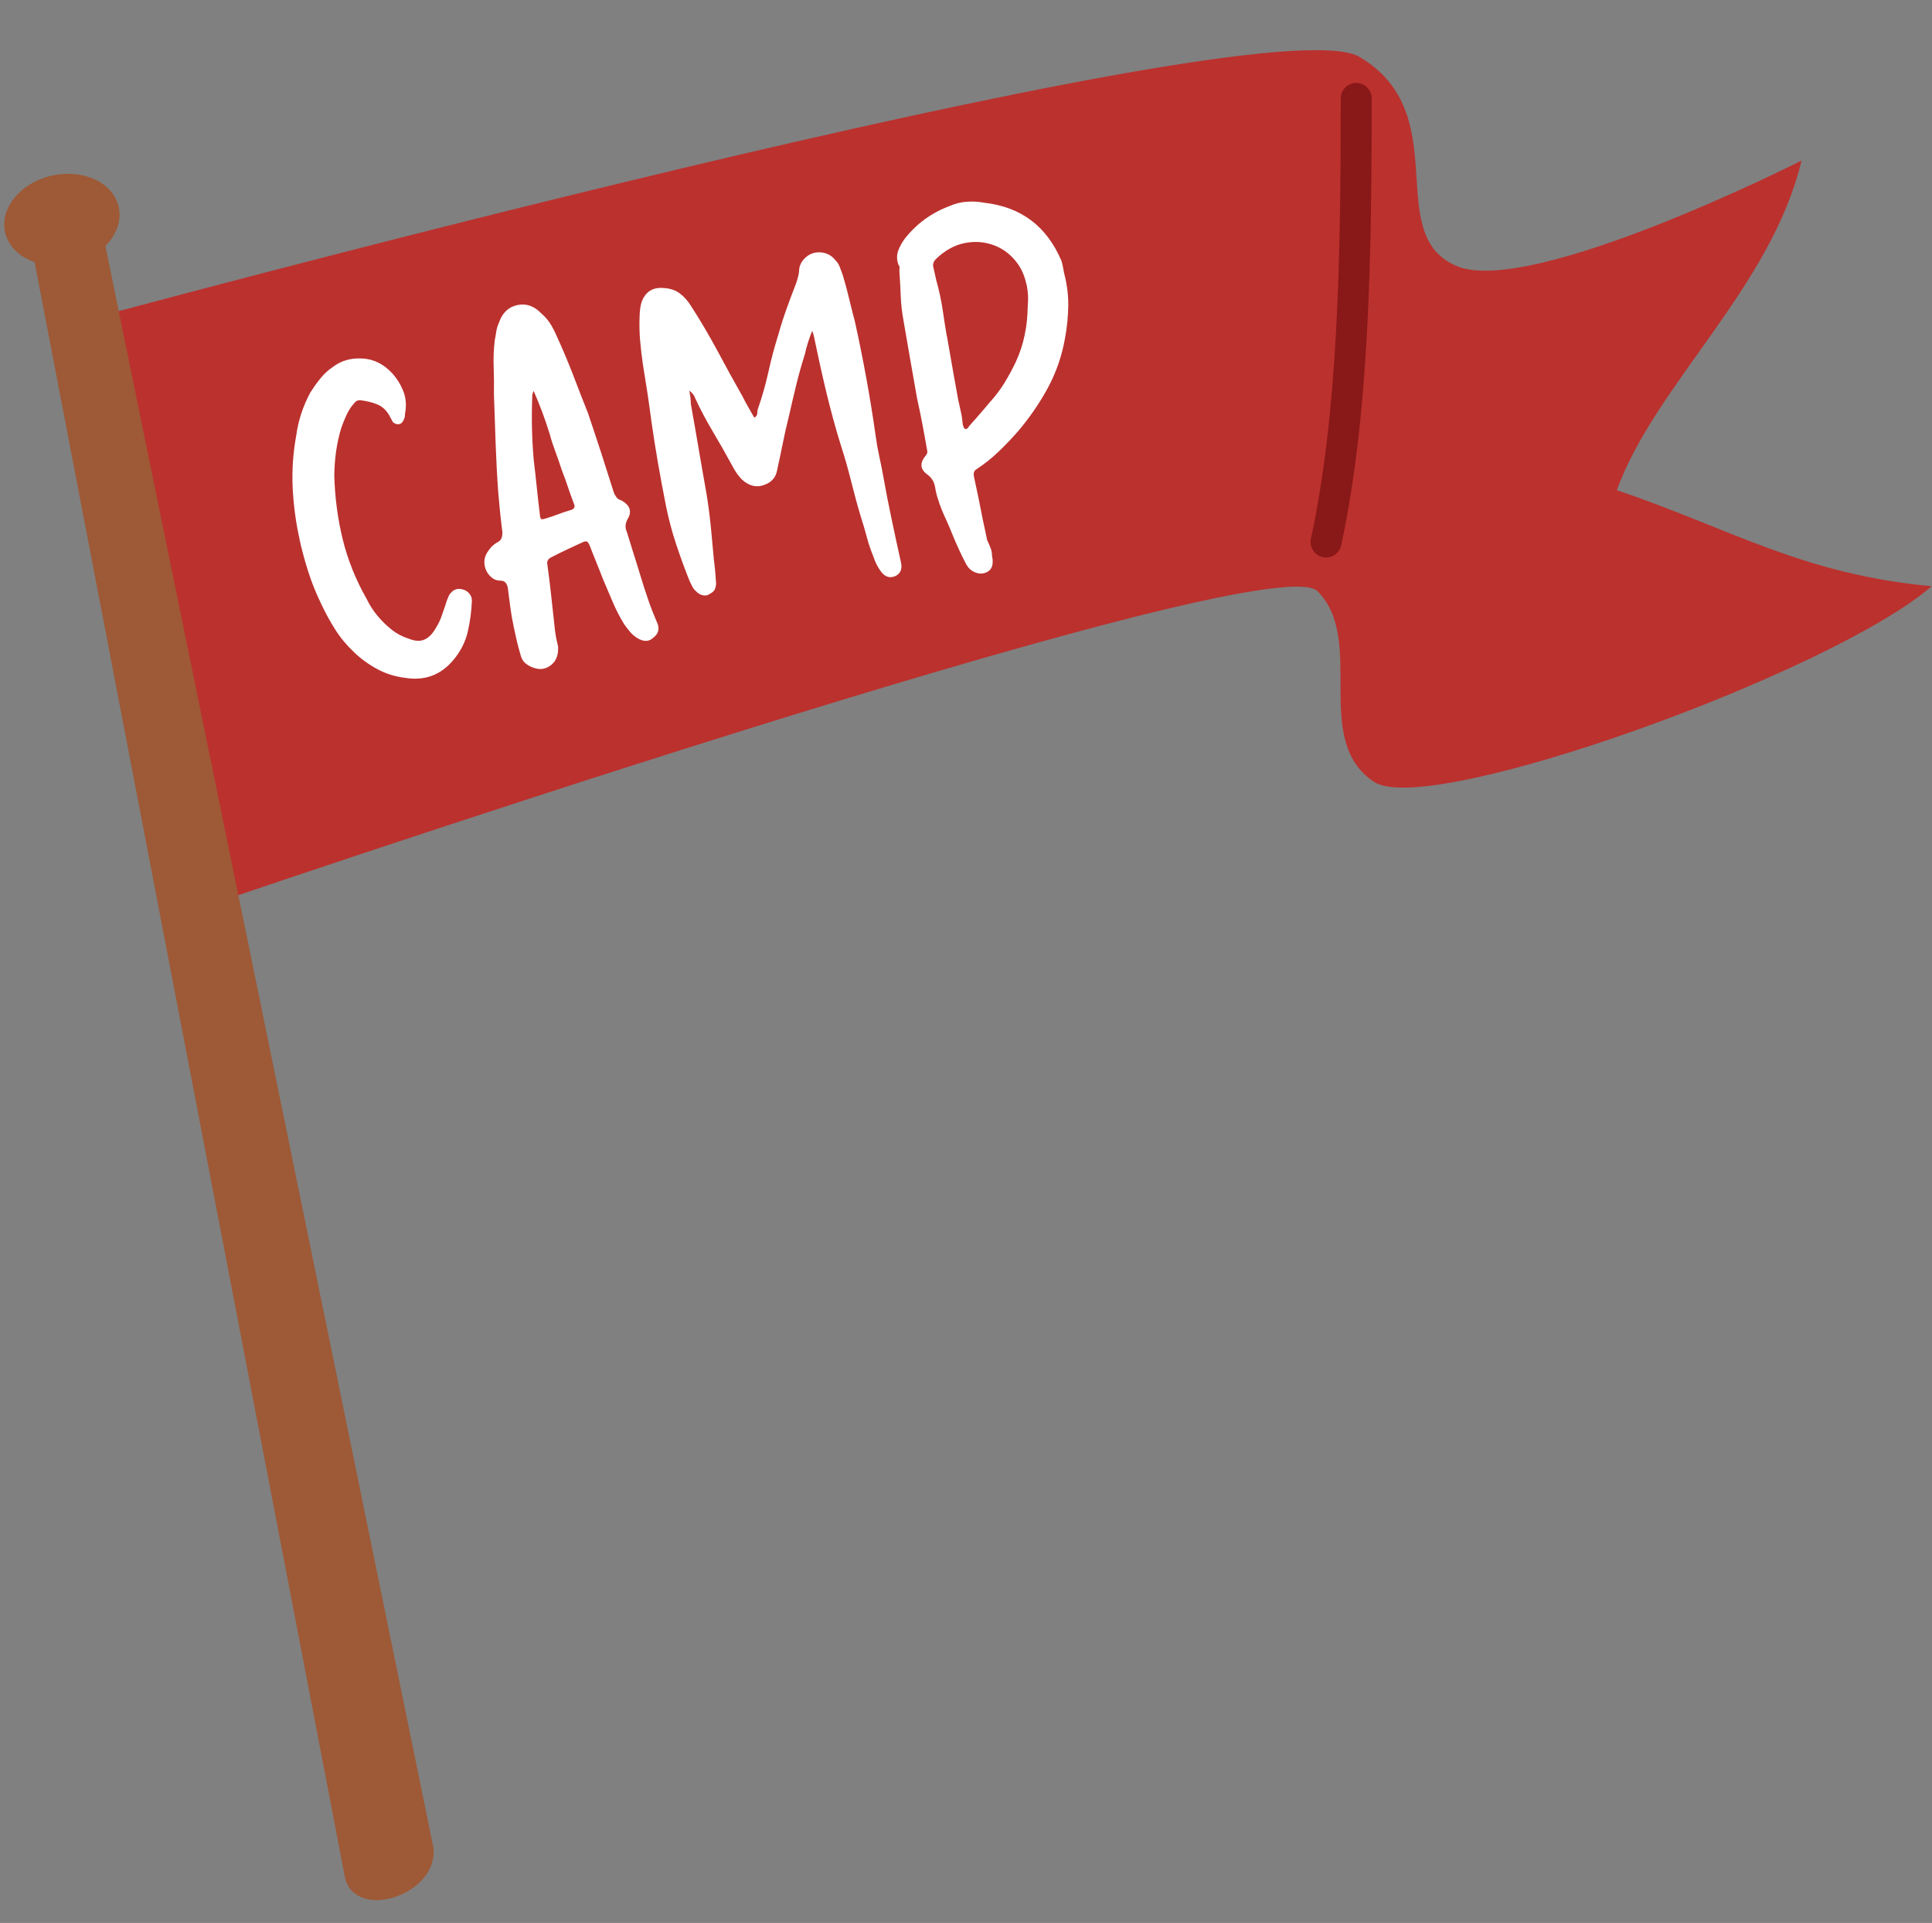 <?xml version="1.0" encoding="UTF-8"?>
<!DOCTYPE svg PUBLIC '-//W3C//DTD SVG 1.0//EN'
          'http://www.w3.org/TR/2001/REC-SVG-20010904/DTD/svg10.dtd'>
<svg data-name="Layer 2" height="226.2" preserveAspectRatio="xMidYMid meet" version="1.0" viewBox="-0.5 -5.9 227.3 226.2" width="227.3" xmlns="http://www.w3.org/2000/svg" xmlns:xlink="http://www.w3.org/1999/xlink" zoomAndPan="magnify"
><rect x="-0.5" y="-5.9" width="227.3" height="226.2" fill="#808080" stroke="none"/><g data-name="Layer 1"
  ><g
    ><g
      ><g id="change1_1"
        ><path d="M22.29,101.2L7.84,32.21S148.16-5.94,159.46,.8s2.64,20.7,11.3,24.55,40.69-12.36,40.69-12.36c-3.58,14.98-17.23,26.34-21.73,38.77,13.35,4.51,21.72,9.88,37.04,11.3-11.74,10.19-59.09,27.28-65.59,23.02-7.43-4.89-.9-16.66-6.67-22.44-5.78-5.78-132.22,37.55-132.22,37.55Z" fill="#bb312e"
        /></g
        ><g id="change2_1"
        ><path d="M155.52,59.68c-.13,0-.26-.01-.39-.04-.98-.21-1.61-1.18-1.4-2.17,3.23-14.98,3.5-33.04,3.51-51.79,0-1.01,.82-1.82,1.82-1.82h0c1.01,0,1.82,.82,1.82,1.82-.01,18.95-.29,37.23-3.59,52.56-.18,.85-.94,1.44-1.78,1.44Z" fill="#891818"
        /></g
        ><g id="change3_1"
        ><path d="M34.75,57.55c-.46-2.06-.73-4.12-.82-6.15-.09-2.04,.05-4.07,.43-6.11,.23-1.71,.78-3.39,1.65-5.02,.38-.59,.77-1.15,1.2-1.67,.42-.53,.92-.98,1.49-1.36,.93-.71,2.06-1.04,3.41-.97,1.35,.06,2.55,.66,3.59,1.8,.58,.67,1.01,1.39,1.3,2.18,.28,.79,.33,1.65,.14,2.59,.02,.25-.04,.48-.17,.69-.12,.28-.3,.44-.54,.47-.25,.04-.48-.05-.71-.25-.06-.13-.13-.24-.18-.34-.06-.09-.12-.21-.18-.34-.37-.68-.85-1.14-1.45-1.39-.6-.25-1.27-.41-2.01-.5-.26-.02-.46,.06-.6,.21-.15,.16-.29,.33-.43,.5-.28,.39-.51,.8-.7,1.24-.19,.44-.37,.88-.52,1.31-.27,.89-.47,1.81-.61,2.76-.13,.95-.2,1.9-.21,2.84,.07,2.58,.4,5.08,.99,7.5,.59,2.41,1.53,4.76,2.83,7.04,.66,1.37,1.66,2.58,2.97,3.62,.57,.45,1.22,.79,1.96,1.03,.75,.3,1.38,.33,1.89,.09,.51-.24,.94-.69,1.3-1.34,.29-.46,.52-.92,.67-1.37,.15-.45,.31-.89,.46-1.32,.06-.23,.13-.44,.21-.64,.08-.2,.16-.38,.23-.54,.4-.63,.93-.86,1.58-.68,.31,.08,.57,.23,.78,.48,.22,.24,.32,.52,.32,.85-.05,1.24-.21,2.46-.49,3.66s-.84,2.31-1.7,3.33c-1.48,1.77-3.39,2.47-5.71,2.08-1.15-.14-2.23-.48-3.23-1.02-1-.54-1.92-1.2-2.74-1.99-.87-.82-1.61-1.71-2.22-2.68-.61-.97-1.16-1.97-1.65-3.02-.6-1.24-1.1-2.48-1.5-3.73-.4-1.25-.75-2.52-1.04-3.83Zm25.18,10.23c-.16-.72-.29-1.47-.39-2.24-.1-.77-.2-1.54-.3-2.32-.05-.24-.14-.44-.27-.59-.12-.15-.35-.23-.67-.23-.44-.01-.83-.2-1.18-.58-.35-.37-.56-.82-.62-1.35-.06-.53,.07-1.03,.4-1.5,.29-.46,.65-.81,1.07-1.05,.29-.14,.48-.32,.55-.56,.07-.23,.1-.47,.08-.72-.1-.77-.19-1.55-.27-2.32s-.15-1.54-.21-2.28c-.14-1.92-.24-3.85-.31-5.78-.07-1.94-.14-3.87-.2-5.8,.02-1.05,.01-2.11-.03-3.16-.04-1.06,0-2.12,.13-3.2,.07-.34,.13-.68,.18-1.02,.05-.34,.15-.66,.3-.99,.39-1.17,1.11-1.87,2.16-2.1,1.05-.23,2,.1,2.85,.99,.49,.43,.89,.91,1.19,1.44,.3,.53,.56,1.08,.8,1.64,.64,1.41,1.23,2.84,1.79,4.29,.55,1.45,1.12,2.9,1.7,4.36,.52,1.54,1.04,3.1,1.55,4.67,.51,1.57,1.01,3.14,1.51,4.73,.07,.16,.17,.33,.3,.5,.13,.17,.31,.28,.54,.34,1.07,.59,1.31,1.35,.72,2.28-.25,.49-.27,.96-.06,1.42,.28,.91,.56,1.83,.85,2.74,.29,.91,.58,1.82,.85,2.74,.26,.85,.54,1.7,.84,2.58,.3,.87,.64,1.74,1.01,2.59,.35,.75,.19,1.36-.46,1.84-.51,.47-1.14,.47-1.9-.01-.29-.19-.56-.42-.81-.71s-.47-.59-.69-.9c-.51-.83-.95-1.68-1.32-2.55-.37-.87-.75-1.76-1.13-2.65-.26-.66-.52-1.34-.8-2.02-.28-.68-.54-1.35-.8-2.02-.08-.2-.17-.34-.26-.43-.09-.09-.26-.09-.49,0-.62,.28-1.26,.58-1.92,.89-.65,.31-1.29,.62-1.9,.94-.36,.19-.49,.47-.41,.85,.18,1.3,.34,2.58,.47,3.85,.14,1.27,.28,2.57,.43,3.91,.03,.32,.09,.63,.15,.94,.07,.31,.14,.62,.21,.93,.06,1.11-.3,1.89-1.1,2.36-.42,.24-.84,.32-1.27,.26-.43-.07-.83-.22-1.21-.46-.29-.19-.5-.4-.63-.65-.13-.24-.22-.52-.29-.83-.14-.47-.27-.96-.38-1.46-.11-.5-.23-1.02-.35-1.57Zm2.35-27.71c-.14,.36-.19,.6-.16,.74-.1,2.48-.04,4.94,.17,7.38,.13,1.06,.25,2.12,.36,3.2,.11,1.08,.23,2.14,.36,3.2,.03,.32,.08,.5,.15,.56,.07,.06,.27,.03,.61-.08,.47-.14,.94-.3,1.41-.48,.47-.18,.92-.33,1.36-.46,.52-.11,.67-.38,.47-.81-.26-.67-.49-1.33-.71-1.98-.22-.66-.45-1.3-.7-1.93-.24-.74-.49-1.46-.75-2.16s-.5-1.42-.7-2.17c-.26-.85-.55-1.68-.86-2.52-.31-.83-.65-1.66-1.01-2.48Zm32.78-7.06c-.21,.52-.38,1-.52,1.44-.14,.45-.25,.88-.34,1.29-.38,1.21-.73,2.43-1.03,3.67-.3,1.24-.6,2.51-.89,3.8-.25,.99-.48,2-.68,3.02s-.43,2.06-.66,3.13c-.15,.94-.72,1.55-1.7,1.84-.44,.13-.86,.14-1.27,.01-.41-.12-.79-.35-1.15-.67-.47-.47-.86-1.04-1.19-1.69-.73-1.35-1.49-2.68-2.27-3.99-.78-1.31-1.48-2.63-2.1-3.98-.1-.3-.33-.58-.67-.83,.12,.55,.18,1.08,.19,1.58,.31,1.74,.62,3.49,.92,5.27,.3,1.78,.61,3.53,.92,5.27,.21,1.29,.38,2.59,.51,3.89,.13,1.31,.25,2.64,.37,3.98,.06,.42,.1,.84,.14,1.24,.04,.41,.07,.84,.1,1.3,.02,.25-.02,.5-.1,.75-.09,.25-.28,.45-.57,.59-.24,.2-.53,.27-.85,.21-.32-.06-.6-.22-.84-.49-.18-.14-.31-.32-.42-.53-.1-.21-.21-.43-.33-.66-.57-1.43-1.1-2.88-1.59-4.36-.49-1.48-.88-2.96-1.18-4.45-.67-3.35-1.25-6.67-1.72-9.96-.14-1.12-.3-2.24-.47-3.36-.18-1.12-.36-2.25-.54-3.4-.13-.91-.24-1.83-.32-2.77-.08-.94-.1-1.88-.06-2.83,0-.29,.03-.58,.06-.85,.03-.28,.08-.55,.17-.82,.42-1.18,1.24-1.74,2.44-1.68,.84,.03,1.52,.24,2.04,.63,.52,.39,.98,.9,1.37,1.54,1.1,1.71,2.13,3.46,3.09,5.25,.96,1.79,1.94,3.59,2.96,5.38,.19,.39,.41,.79,.65,1.21,.24,.42,.47,.83,.71,1.25,.22-.12,.34-.28,.35-.48,0-.2,.03-.38,.07-.53,.51-1.45,.92-2.91,1.25-4.39,.32-1.48,.72-2.96,1.18-4.43,.28-1,.6-2,.96-3,.36-1,.73-2,1.12-2.99,.07-.19,.13-.42,.2-.67s.12-.49,.14-.71c0-.5,.16-.96,.49-1.35,.33-.4,.71-.66,1.15-.8,.47-.14,.95-.14,1.44,0,.48,.15,.88,.42,1.18,.82,.22,.2,.4,.47,.53,.8,.13,.33,.24,.65,.35,.95,.26,.85,.5,1.73,.72,2.66,.22,.93,.46,1.85,.7,2.77,.5,2.24,.95,4.49,1.36,6.74,.41,2.26,.78,4.52,1.1,6.8,.1,.77,.24,1.56,.42,2.37,.18,.81,.34,1.63,.49,2.46,.3,1.67,.62,3.34,.98,5.01,.35,1.67,.71,3.34,1.08,4.99,.17,.76-.04,1.29-.62,1.6-.66,.29-1.21,.14-1.67-.44-.41-.52-.72-1.12-.94-1.8-.31-.76-.58-1.54-.79-2.34-.21-.8-.44-1.57-.68-2.31-.42-1.39-.8-2.8-1.16-4.24-.36-1.44-.76-2.85-1.21-4.23-.65-2.1-1.22-4.21-1.73-6.33-.51-2.13-.98-4.26-1.42-6.4-.02-.07-.04-.16-.06-.26-.02-.1-.08-.27-.17-.51Zm29.68-6.59c.31,1.23,.46,2.46,.44,3.69-.02,1.23-.14,2.47-.37,3.71-.36,2.1-1.04,4.07-2.02,5.89-.99,1.83-2.17,3.54-3.54,5.15-.75,.85-1.52,1.66-2.31,2.41-.79,.75-1.64,1.43-2.56,2.03-.29,.17-.38,.46-.29,.88,.24,1.1,.43,2,.57,2.69,.14,.69,.27,1.38,.41,2.08,.14,.69,.33,1.59,.57,2.69,.14,.29,.27,.59,.39,.89,.12,.3,.18,.61,.18,.94,.24,1.1-.04,1.78-.85,2.03-.37,.12-.77,.09-1.18-.09-.42-.18-.75-.48-.98-.89-.31-.58-.6-1.17-.88-1.78-.28-.61-.54-1.21-.78-1.8-.32-.8-.57-1.37-.74-1.73-.17-.36-.33-.73-.49-1.11-.16-.38-.36-.96-.6-1.74l-.14-.62c-.04-.35-.12-.67-.24-.95-.12-.28-.33-.55-.64-.81-.93-.62-1.03-1.38-.29-2.27,.14-.18,.21-.32,.2-.42,0-.11-.02-.23-.05-.37-.35-2.05-.73-4.04-1.16-5.97-.27-1.53-.53-3.05-.8-4.56-.26-1.51-.52-3.02-.78-4.51-.19-1.01-.3-2-.34-2.99-.04-.98-.09-1.96-.16-2.92,0-.14,.01-.27,.02-.38,.01-.11-.03-.23-.13-.35-.21-.6-.21-1.16-.02-1.67,.19-.51,.46-.99,.79-1.42,1.38-1.75,3.14-3.03,5.27-3.82,.66-.29,1.33-.46,2.03-.5,.69-.05,1.4,0,2.11,.13,4.26,.5,7.26,2.76,8.98,6.78,.09,.27,.16,.54,.21,.82,.04,.28,.1,.57,.17,.88Zm-13.83,7.24c.28,1.6,.52,2.97,.72,4.12,.2,1.15,.4,2.24,.59,3.28,.11,.52,.23,1.01,.33,1.5,.11,.48,.18,.97,.22,1.47,.02,.07,.04,.16,.09,.28,.04,.12,.11,.2,.19,.26,.14,0,.25-.04,.32-.13,.07-.09,.13-.17,.19-.26,.41-.45,.8-.9,1.19-1.35,.39-.45,.77-.89,1.14-1.34,.67-.73,1.26-1.5,1.76-2.31,.5-.82,.97-1.67,1.38-2.55,.46-1.01,.81-2.06,1.03-3.15,.23-1.1,.34-2.21,.35-3.33,.09-.89,.05-1.71-.11-2.47-.11-.48-.24-.93-.41-1.35-.16-.42-.38-.81-.64-1.18-.73-1.03-1.65-1.75-2.76-2.18-1.11-.42-2.26-.52-3.48-.28-1.21,.23-2.35,.87-3.42,1.9-.29,.32-.38,.66-.26,1.03l.31,1.39c.35,1.26,.62,2.49,.79,3.7,.18,1.21,.33,2.19,.47,2.96Z" fill="#fff"
        /></g
      ></g
      ><g id="change4_1"
      ><path d="M50.5,211.49L11.9,23.03c1.29-1.29,1.93-2.95,1.57-4.57-.64-2.87-4.14-4.52-7.84-3.71C1.94,15.57-.54,18.56,.1,21.42c.37,1.66,1.7,2.91,3.47,3.51L40.01,214.56c.8,5.74,11.05,2.63,10.49-3.07Z" fill="#9e5936"
      /></g
    ></g
  ></g
></svg
>
